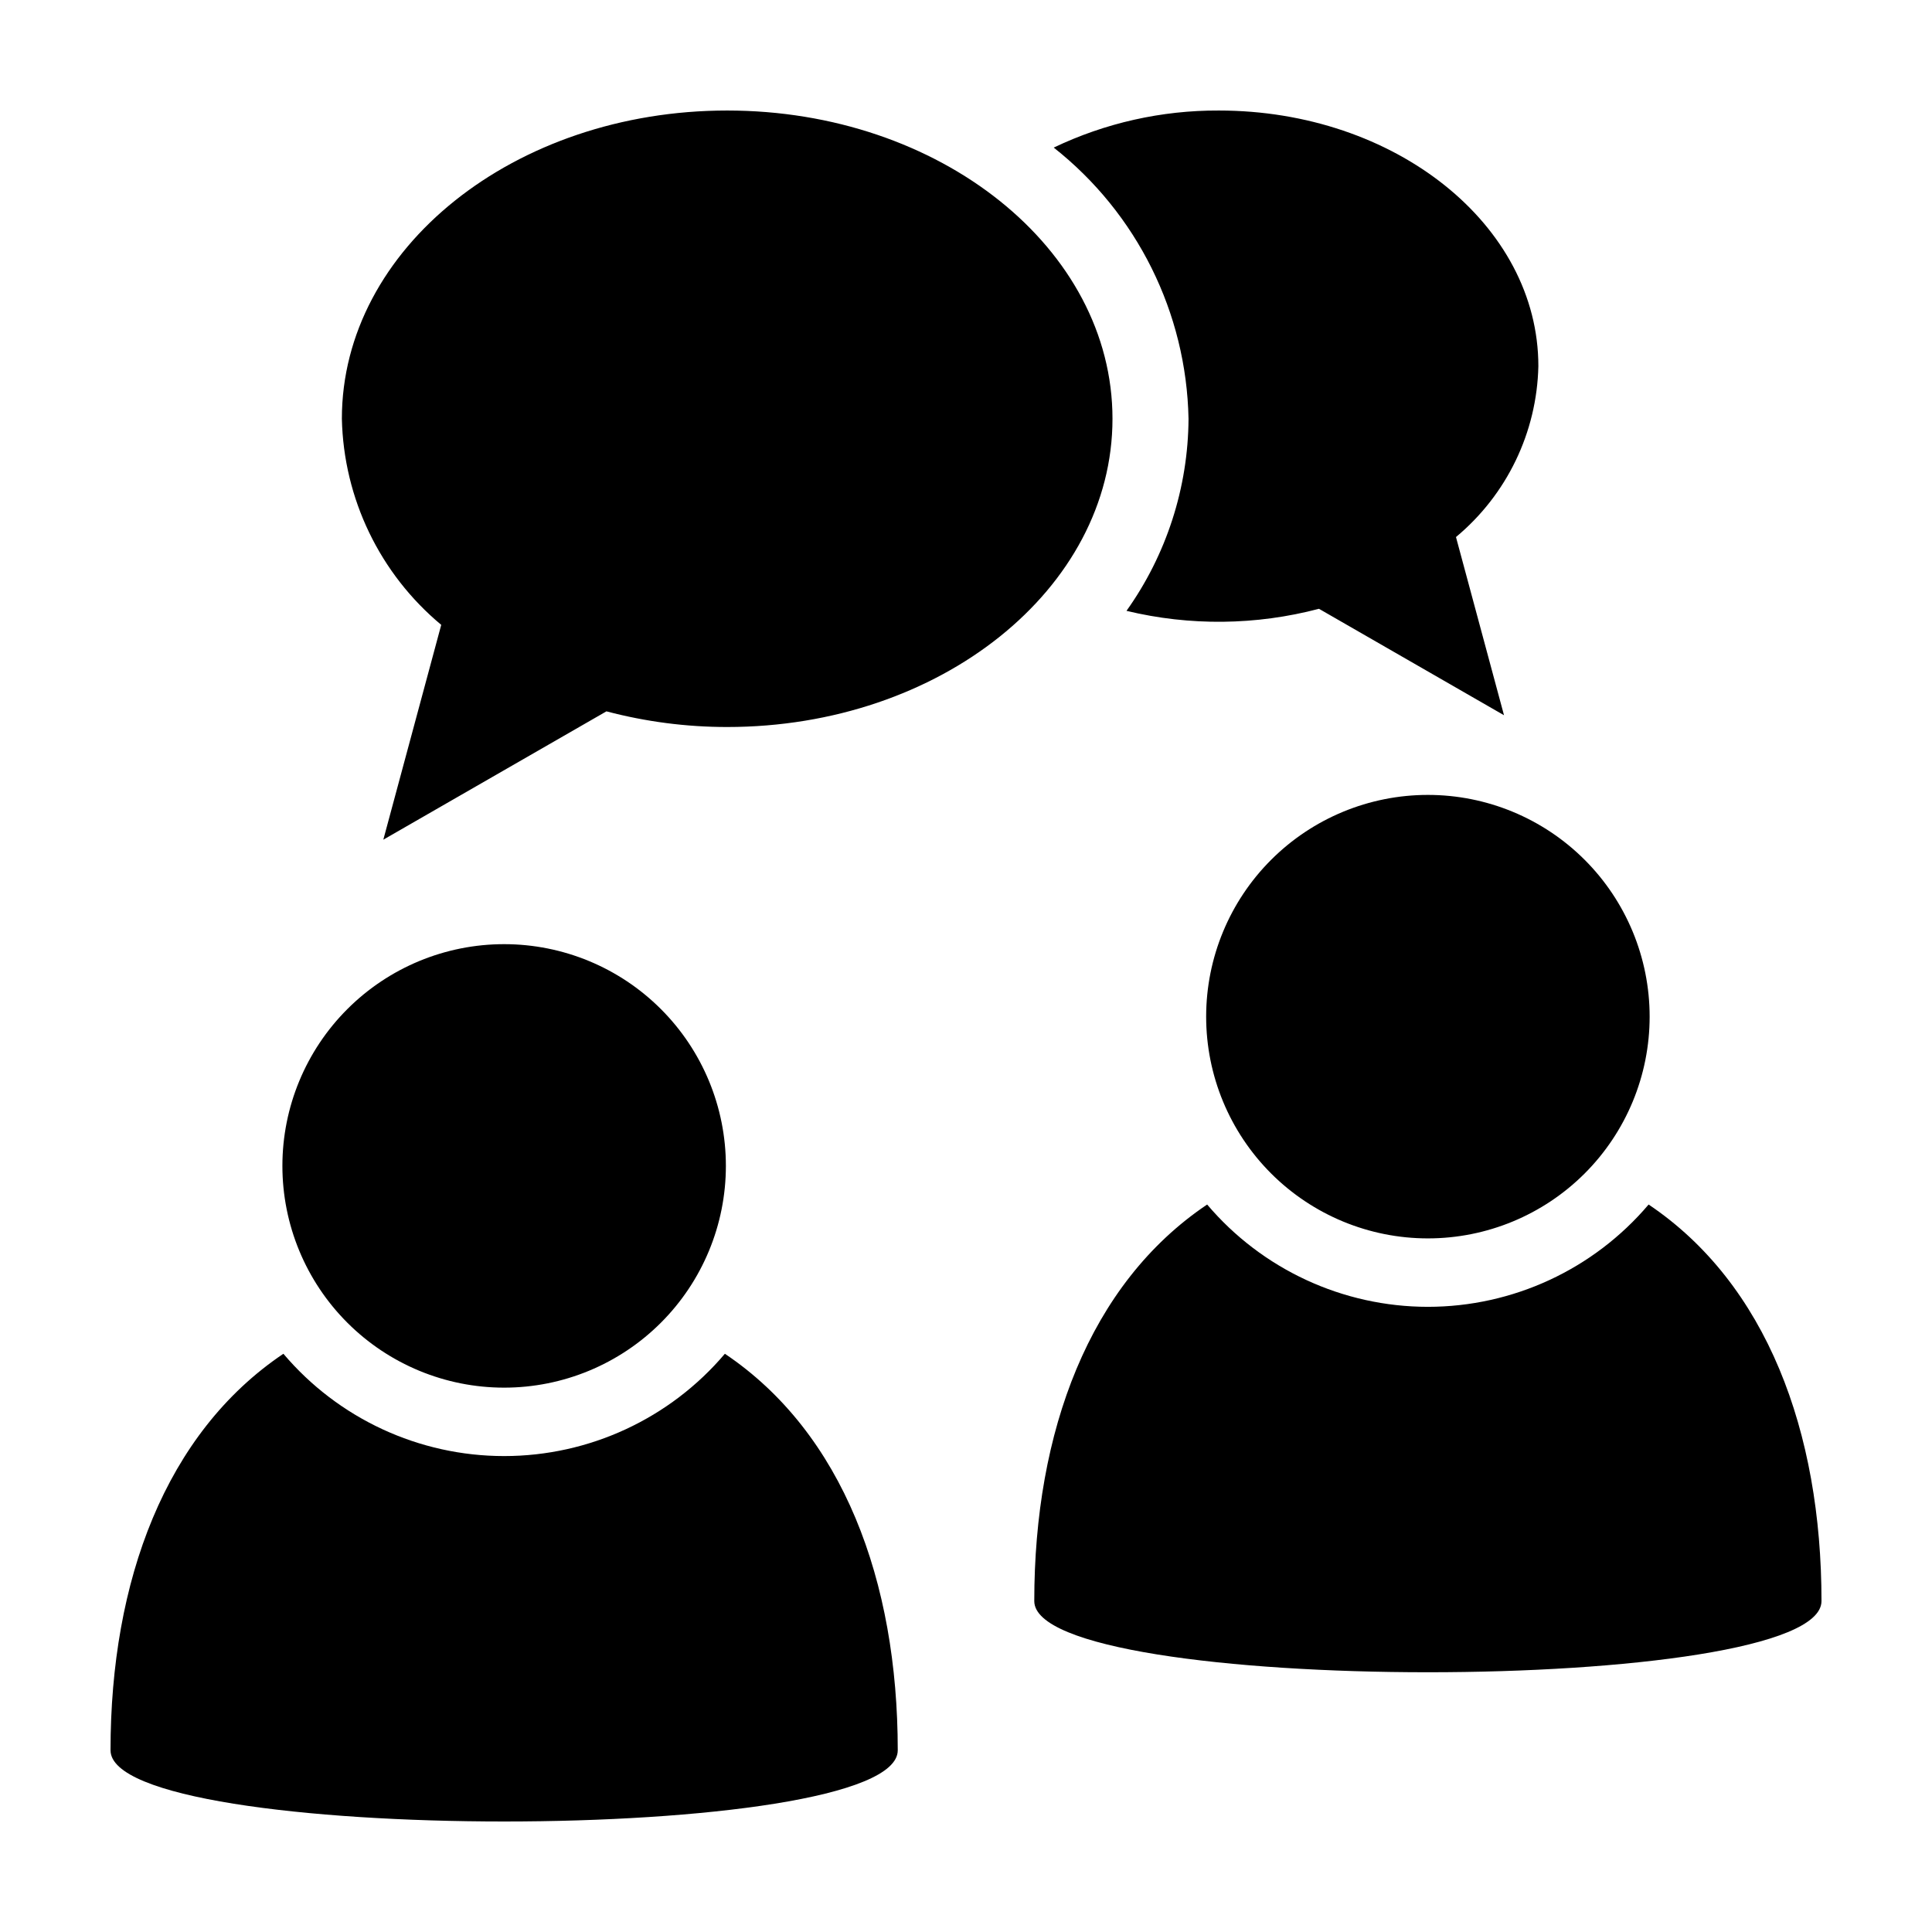 <?xml version="1.0" encoding="UTF-8"?>
<!-- Uploaded to: SVG Repo, www.svgrepo.com, Generator: SVG Repo Mixer Tools -->
<svg fill="#000000" width="800px" height="800px" version="1.1" viewBox="144 144 512 512" xmlns="http://www.w3.org/2000/svg">
 <path d="m173.29 607.85c0-44.945 14.57-84.09 45.812-105.09 14.566 17.199 35.961 27.113 58.5 27.113 22.535 0 43.934-9.918 58.5-27.113 31.242 20.996 45.812 60.141 45.812 105.09 0 25.152-208.62 25.152-208.62 0zm104.31-96.109c15.586 0 30.531-6.191 41.551-17.211 11.023-11.02 17.215-25.969 17.215-41.555 0-15.582-6.191-30.531-17.215-41.551-11.02-11.02-25.965-17.211-41.551-17.211-15.586 0-30.531 6.191-41.551 17.211-11.023 11.02-17.211 25.969-17.211 41.551 0 15.586 6.188 30.535 17.211 41.555 11.02 11.02 25.965 17.211 41.551 17.211zm244.81-21.418c-22.539-0.008-43.934-9.922-58.504-27.113-31.242 20.996-45.812 60.141-45.812 105.09 0 25.152 208.62 25.152 208.62 0 0-44.945-14.57-84.09-45.812-105.09-14.57 17.191-35.961 27.105-58.496 27.113zm-58.766-76.902c0 15.586 6.191 30.535 17.211 41.555 11.02 11.02 25.965 17.211 41.551 17.211 15.586 0 30.531-6.191 41.555-17.211 11.02-11.02 17.211-25.969 17.211-41.555 0-15.582-6.191-30.531-17.211-41.551-11.023-11.02-25.969-17.211-41.555-17.211-15.586 0-30.531 6.191-41.551 17.211-11.023 11.02-17.211 25.969-17.211 41.551zm-202.71-103.83-15.348 56.934 59.129-34.012h-0.004c10.445 2.758 21.199 4.156 32 4.152 56.395 0 102.11-36.574 102.11-81.688 0-45.117-45.715-81.688-102.11-81.688-56.395 0-102.11 36.574-102.11 81.688 0.461 21.156 10.066 41.074 26.328 54.613zm198.04-54.613c-0.105 18.258-5.848 36.031-16.438 50.902 16.785 4.043 34.312 3.856 51.008-0.543l49.035 28.207-12.727-47.219h-0.004c13.488-11.227 21.453-27.746 21.836-45.293 0-37.414-37.91-67.742-84.68-67.742-15.141-0.066-30.098 3.293-43.754 9.824 22.062 17.398 35.172 43.77 35.723 71.863z"/>
</svg>